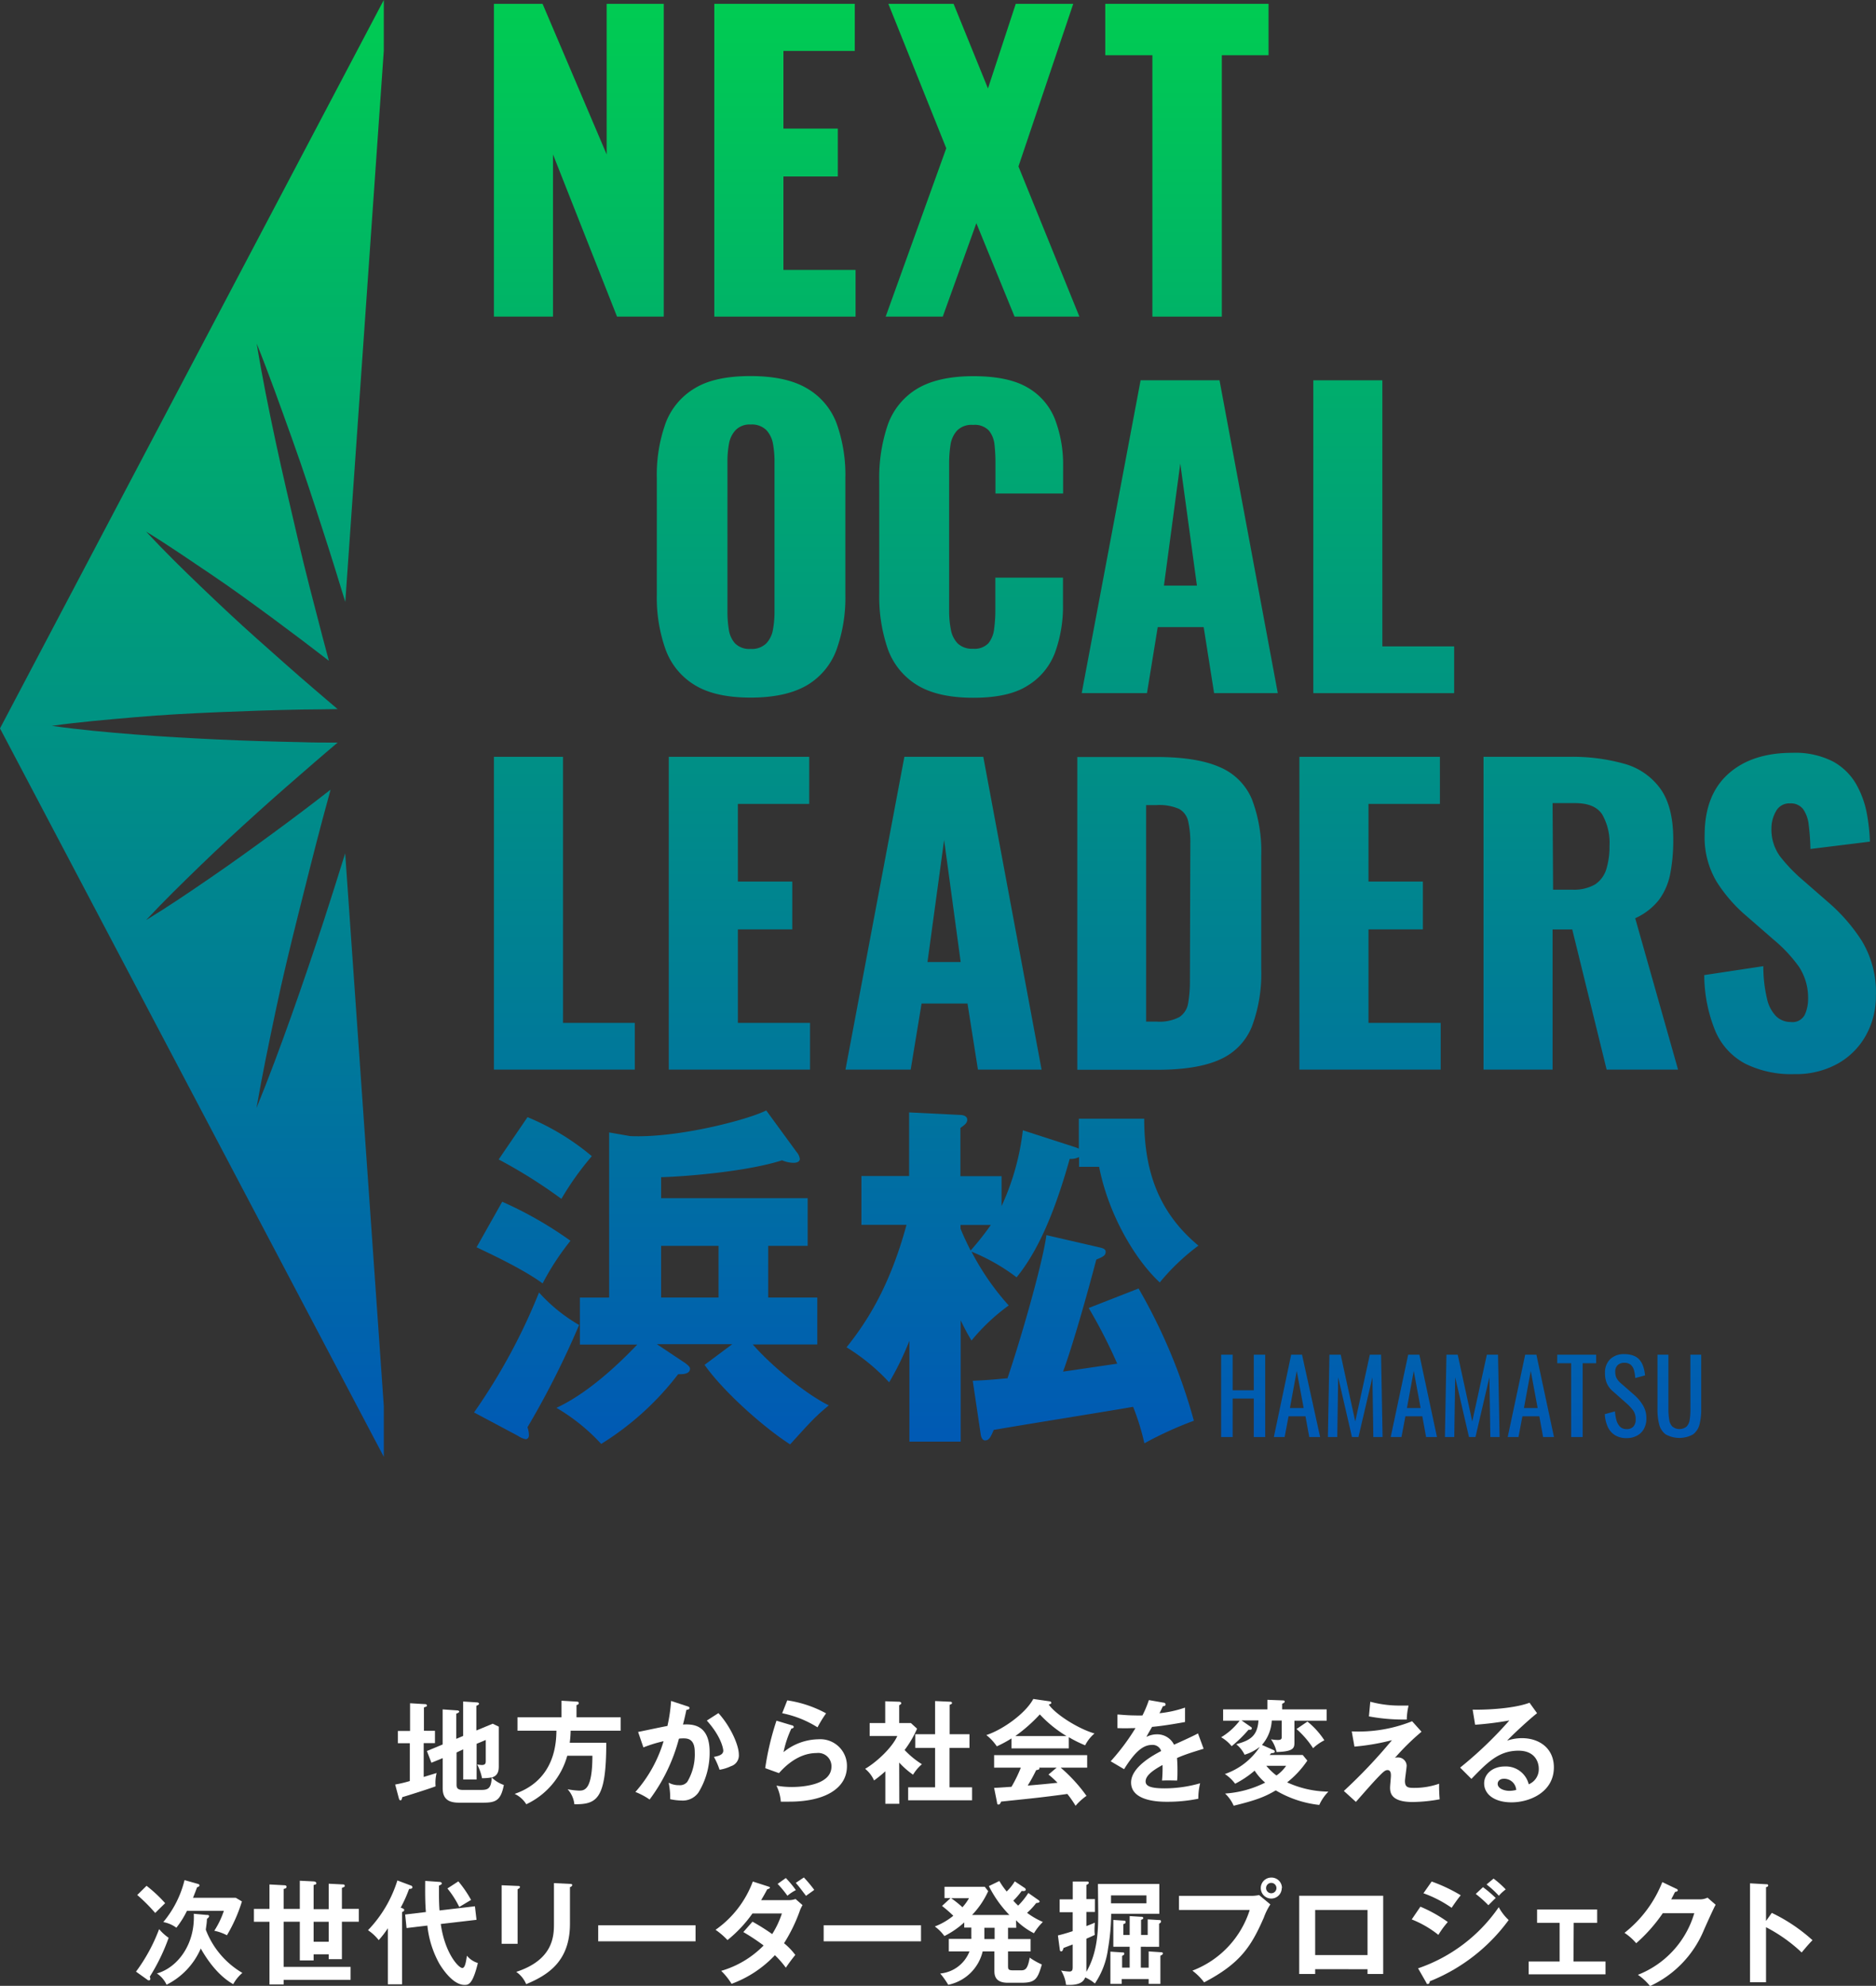 <svg xmlns="http://www.w3.org/2000/svg" xmlns:xlink="http://www.w3.org/1999/xlink" viewBox="0 0 332.83 352.11"><rect x="0" y="0" width="332.83" height="352.11" fill="#333333" stroke="none"/><defs><style>.cls-1{fill:#fff;}.cls-2{fill:url(#名称未設定グラデーション_4);}.cls-3{fill:url(#名称未設定グラデーション_4-2);}.cls-4{fill:url(#名称未設定グラデーション_4-3);}.cls-5{fill:url(#名称未設定グラデーション_4-4);}.cls-6{fill:url(#名称未設定グラデーション_4-5);}.cls-7{fill:url(#名称未設定グラデーション_4-6);}.cls-8{fill:url(#名称未設定グラデーション_4-7);}.cls-9{fill:url(#名称未設定グラデーション_4-8);}.cls-10{fill:url(#名称未設定グラデーション_4-9);}.cls-11{fill:url(#名称未設定グラデーション_4-10);}.cls-12{fill:url(#名称未設定グラデーション_4-11);}.cls-13{fill:url(#名称未設定グラデーション_4-12);}.cls-14{fill:url(#名称未設定グラデーション_4-14);}.cls-15{fill:url(#名称未設定グラデーション_4-15);}.cls-16{fill:url(#名称未設定グラデーション_4-16);}.cls-17{fill:url(#名称未設定グラデーション_4-17);}.cls-18{fill:url(#名称未設定グラデーション_4-18);}.cls-19{fill:url(#名称未設定グラデーション_4-19);}.cls-20{fill:url(#名称未設定グラデーション_4-20);}.cls-21{fill:url(#名称未設定グラデーション_4-21);}.cls-22{fill:url(#名称未設定グラデーション_4-22);}.cls-23{fill:url(#名称未設定グラデーション_4-23);}.cls-24{fill:url(#名称未設定グラデーション_4-24);}.cls-25{fill:url(#名称未設定グラデーション_4-25);}.cls-26{fill:url(#名称未設定グラデーション_4-26);}.cls-27{fill:url(#名称未設定グラデーション_4-27);}.cls-28{fill:url(#名称未設定グラデーション_4-28);}.cls-29{fill:url(#名称未設定グラデーション_4-29);}.cls-30{fill:url(#名称未設定グラデーション_4-30);}.cls-31{fill:url(#名称未設定グラデーション_4-31);}.cls-32{fill:url(#名称未設定グラデーション_4-32);}</style><linearGradient id="名称未設定グラデーション_4" x1="92.88" y1="-4.67" x2="92.88" y2="254.33" gradientUnits="userSpaceOnUse"><stop offset="0" stop-color="#00ce50"/><stop offset="1" stop-color="#005ab4"/></linearGradient><linearGradient id="名称未設定グラデーション_4-2" x1="245.5" y1="-4.67" x2="245.5" y2="254.33" xlink:href="#名称未設定グラデーション_4"/><linearGradient id="名称未設定グラデーション_4-3" x1="96.72" y1="-4.67" x2="96.72" y2="254.33" xlink:href="#名称未設定グラデーション_4"/><linearGradient id="名称未設定グラデーション_4-4" x1="174.32" y1="-4.67" x2="174.32" y2="254.33" xlink:href="#名称未設定グラデーション_4"/><linearGradient id="名称未設定グラデーション_4-5" x1="280.45" y1="-4.67" x2="280.45" y2="254.33" xlink:href="#名称未設定グラデーション_4"/><linearGradient id="名称未設定グラデーション_4-6" x1="93.42" y1="-4.67" x2="93.42" y2="254.33" xlink:href="#名称未設定グラデーション_4"/><linearGradient id="名称未設定グラデーション_4-7" x1="122.86" y1="-4.67" x2="122.86" y2="254.33" xlink:href="#名称未設定グラデーション_4"/><linearGradient id="名称未設定グラデーション_4-8" x1="209.31" y1="-4.67" x2="209.31" y2="254.33" xlink:href="#名称未設定グラデーション_4"/><linearGradient id="名称未設定グラデーション_4-9" x1="139.26" y1="-4.67" x2="139.26" y2="254.33" xlink:href="#名称未設定グラデーション_4"/><linearGradient id="名称未設定グラデーション_4-10" x1="172.26" y1="-4.67" x2="172.26" y2="254.33" xlink:href="#名称未設定グラデーション_4"/><linearGradient id="名称未設定グラデーション_4-11" x1="102.7" y1="-4.67" x2="102.7" y2="254.33" xlink:href="#名称未設定グラデーション_4"/><linearGradient id="名称未設定グラデーション_4-12" x1="100.13" y1="-4.67" x2="100.13" y2="254.33" xlink:href="#名称未設定グラデーション_4"/><linearGradient id="名称未設定グラデーション_4-14" x1="210.57" y1="-4.67" x2="210.57" y2="254.33" xlink:href="#名称未設定グラデーション_4"/><linearGradient id="名称未設定グラデーション_4-15" x1="131.18" y1="-4.67" x2="131.18" y2="254.33" xlink:href="#名称未設定グラデーション_4"/><linearGradient id="名称未設定グラデーション_4-16" x1="243.06" y1="-4.67" x2="243.06" y2="254.33" xlink:href="#名称未設定グラデーション_4"/><linearGradient id="名称未設定グラデーション_4-17" x1="261.2" y1="-4.67" x2="261.2" y2="254.33" xlink:href="#名称未設定グラデーション_4"/><linearGradient id="名称未設定グラデーション_4-18" x1="250.82" y1="-4.67" x2="250.82" y2="254.33" xlink:href="#名称未設定グラデーション_4"/><linearGradient id="名称未設定グラデーション_4-19" x1="271.58" y1="-4.67" x2="271.58" y2="254.33" xlink:href="#名称未設定グラデーション_4"/><linearGradient id="名称未設定グラデーション_4-20" x1="297.95" y1="-4.67" x2="297.95" y2="254.33" xlink:href="#名称未設定グラデーション_4"/><linearGradient id="名称未設定グラデーション_4-21" x1="279.73" y1="-4.67" x2="279.73" y2="254.33" xlink:href="#名称未設定グラデーション_4"/><linearGradient id="名称未設定グラデーション_4-22" x1="317.6" y1="-4.67" x2="317.6" y2="254.33" xlink:href="#名称未設定グラデーション_4"/><linearGradient id="名称未設定グラデーション_4-23" x1="288.38" y1="-4.67" x2="288.38" y2="254.33" xlink:href="#名称未設定グラデーション_4"/><linearGradient id="名称未設定グラデーション_4-24" x1="240.44" y1="-4.67" x2="240.44" y2="254.33" xlink:href="#名称未設定グラデーション_4"/><linearGradient id="名称未設定グラデーション_4-25" x1="192.19" y1="-4.67" x2="192.19" y2="254.33" xlink:href="#名称未設定グラデーション_4"/><linearGradient id="名称未設定グラデーション_4-26" x1="167.4" y1="-4.67" x2="167.4" y2="254.33" xlink:href="#名称未設定グラデーション_4"/><linearGradient id="名称未設定グラデーション_4-27" x1="230.06" y1="-4.67" x2="230.06" y2="254.33" xlink:href="#名称未設定グラデーション_4"/><linearGradient id="名称未設定グラデーション_4-28" x1="133.23" y1="-4.67" x2="133.23" y2="254.33" xlink:href="#名称未設定グラデーション_4"/><linearGradient id="名称未設定グラデーション_4-29" x1="181.39" y1="-4.67" x2="181.39" y2="254.33" xlink:href="#名称未設定グラデーション_4"/><linearGradient id="名称未設定グラデーション_4-30" x1="207.42" y1="-4.67" x2="207.42" y2="254.33" xlink:href="#名称未設定グラデーション_4"/><linearGradient id="名称未設定グラデーション_4-31" x1="220.56" y1="-4.67" x2="220.56" y2="254.33" xlink:href="#名称未設定グラデーション_4"/><linearGradient id="名称未設定グラデーション_4-32" x1="34.05" y1="-4.67" x2="34.05" y2="254.33" xlink:href="#名称未設定グラデーション_4"/></defs><g id="レイヤー_2" data-name="レイヤー 2"><g id="メイン"><path class="cls-1" d="M77.17,306.89v2.18h-2v6l2.29-.7a7.32,7.32,0,0,0-.18,2.36c-1.23.48-5.67,1.86-5.91,1.92-.1.42-.14.56-.32.56s-.24-.18-.3-.4l-.64-2.4a21.58,21.58,0,0,0,2.6-.62v-6.7H70.59v-2.18h2.16V302l2.68.16a.29.29,0,0,1,.32.26c0,.14-.16.2-.54.32v4.14Zm5,.9v-6.1l2.46.16c.16,0,.36.1.36.24s-.22.26-.48.36v4.38l2.9-1.2,1.08.52v6.92c0,.7,0,1.72-1.24,2.1a5.63,5.63,0,0,0,2.14,1.32c-.54,2.8-1.48,3.14-3.7,3.14H81.48c-1.52,0-2.94-.36-2.94-2.56v-5.34l-2,.82-.8-2.08,2.79-1.16v-6.22l2.58.18c.16,0,.36.08.36.22s-.26.26-.52.36v4.46ZM81,310.73v5.64c0,.46,0,1,1.12,1h3.2c1.28,0,1.82-.24,1.92-2.22a9.41,9.41,0,0,1-1.72.14,9.12,9.12,0,0,0-.86-2.44,5.11,5.11,0,0,0,.82.1c.7,0,.7-.38.7-.8v-3.64l-1.62.68v6.32H82.18v-5.34Z"/><path class="cls-1" d="M110.12,304.49v2.38h-8.88a18.48,18.48,0,0,1-.16,2.14h6.48c0,10.06-1.68,10.92-5.66,10.9a4.62,4.62,0,0,0-1.2-2.66,13.36,13.36,0,0,0,2,.24c.94,0,2.4,0,2.4-6.18h-4.46a13.47,13.47,0,0,1-7.27,8.6,4.84,4.84,0,0,0-2.06-1.84c7.25-2.5,7.37-9.22,7.41-11.2H91.81v-2.38h7.81v-2.94l2.66.16c.12,0,.4,0,.4.26s-.22.28-.4.36v2.16Z"/><path class="cls-1" d="M121.92,302.53c.2.06.4.12.4.3s-.12.3-.54.34c-.34,1.58-.5,2.2-.61,2.6,1.45-.06,4.73-.2,4.73,4.88a13.47,13.47,0,0,1-2,7.2,3.42,3.42,0,0,1-3,1.4,10.49,10.49,0,0,1-2-.24c0-.18,0-.36,0-.62a13.79,13.79,0,0,0-.27-2.3,3.82,3.82,0,0,0,1.87.44,1.67,1.67,0,0,0,1.44-.6,9.54,9.54,0,0,0,1.32-5.28c0-2.22-1.14-2.42-1.94-2.42-.24,0-.63,0-.87.06a31.14,31.14,0,0,1-5.2,10.78,12.36,12.36,0,0,0-2.52-1.34,23.81,23.81,0,0,0,5-9,23.87,23.87,0,0,0-3.58,1.1l-.94-2.74c.82-.16,4.46-.94,5.2-1.06a28.45,28.45,0,0,0,.65-4.44Zm5.54,1.22c2.22,2.44,3.62,5.74,3.62,7.32a2,2,0,0,1-1.42,2.1,7.22,7.22,0,0,1-2,.62,13,13,0,0,0-1-2.28c.74-.14,1.66-.34,1.66-1.1,0-.22-.26-2.38-2.92-5.34Z"/><path class="cls-1" d="M140.48,305.91c.13,0,.34.12.34.3s-.28.28-.42.28a18.64,18.64,0,0,0-1.39,4.18,10,10,0,0,1,6.19-2.28,4.72,4.72,0,0,1,5.06,4.78c0,3.9-3.86,6.28-10.23,6.28-.61,0-1.11,0-1.5,0a7.74,7.74,0,0,0-.78-2.84,15.24,15.24,0,0,0,2.76.24c1.27,0,7-.18,7-3.62a2.34,2.34,0,0,0-2.64-2.4c-3.47,0-5.93,2.74-6.67,3.56l-2.44-.88a48.56,48.56,0,0,1,2-8.42Zm-.81-4.42a20.61,20.61,0,0,1,6.89,2.3,21.56,21.56,0,0,0-1.52,2.48,18.59,18.59,0,0,0-6.27-2.5Z"/><path class="cls-1" d="M159.55,319.83h-2.48v-5.76c-.82.74-1.48,1.24-2,1.62a5.46,5.46,0,0,0-1.58-2.06c2.14-1.26,4.84-3.84,5.7-5.82h-4.9v-2.3h2.76v-3.86l2.46.08c.29,0,.39.18.39.28s-.1.2-.37.34v3.16h2.07l1.1,1a18.4,18.4,0,0,1-2.21,3.78,15.58,15.58,0,0,0,3.07,2.52,7.46,7.46,0,0,0-1.57,1.86,14.6,14.6,0,0,1-2.46-2.16Zm2.83-9.92v-2.42h3.52v-5.88l2.7.12c.16,0,.3.08.3.22s-.14.24-.42.32v5.22H172v2.42h-3.54v7h4v2.3H161.12v-2.3h4.78v-7Z"/><path class="cls-1" d="M189.62,310H179.45v-1.76a21.74,21.74,0,0,1-2.6,1.4,8.78,8.78,0,0,0-1.86-2c2.82-.9,6.94-3.8,8.33-6.4l2.9.42a.3.3,0,0,1,.3.26c0,.18-.22.24-.46.3,1.16,1.7,5.12,4.26,8.12,5.14a6.74,6.74,0,0,0-1.66,2.1,22.69,22.69,0,0,1-2.9-1.44Zm-13.25,7c.64,0,2.82-.18,3.08-.18a24.41,24.41,0,0,0,1.66-3.4h-4.74v-2.22h16.51v2.22h-4.7a27.9,27.9,0,0,1,4.58,5,10.52,10.52,0,0,0-1.94,1.76,18.45,18.45,0,0,0-1.46-2.1c-1.22.18-4.08.54-5.36.68-1,.12-5.49.58-6.39.68-.12.3-.22.52-.46.52s-.22-.12-.28-.46Zm12.85-9.18a21.89,21.89,0,0,1-4.74-3.84,28.12,28.12,0,0,1-4.35,3.84Zm-1.76,5.6h-3.1a.27.27,0,0,1,.06.14c0,.22-.42.28-.59.3a30.2,30.2,0,0,1-1.5,2.74c2.53-.22,2.81-.24,5.29-.5a17.07,17.07,0,0,0-1.6-1.46Z"/><path class="cls-1" d="M206.39,301.89c.15,0,.4.08.4.32s-.21.3-.48.32c-.22.48-.35.76-.6,1.24a20,20,0,0,0,4.53-1l0,2.56c-1.9.34-3.91.68-5.85.86-.24.44-.7,1.18-1,1.78a4.07,4.07,0,0,1,1.9-.46,3.31,3.31,0,0,1,3,1.84c1.43-.64,3.41-1.54,4.25-2l1,2.72c-1.76.54-3.28,1-4.72,1.64.06.78.08,1.48.08,2,0,.88,0,1.48-.07,2-.13,0-1.75-.06-2.67,0a23.15,23.15,0,0,0,.09-2.76c-2.18,1.18-3,2.06-3,2.92s1,1.22,3.38,1.22a22.78,22.78,0,0,0,6.29-.9,11.2,11.2,0,0,0-.32,2.74,27.42,27.42,0,0,1-5.56.54c-1.12,0-6.37,0-6.37-3.42,0-2.78,4.12-4.94,5.34-5.58a1.58,1.58,0,0,0-1.64-1.08c-1.56,0-3,1.18-4.94,4.3l-2.38-1.4a39.22,39.22,0,0,0,4.4-5.88c-1,0-1.58.06-3.2,0V304c.46,0,1.66.16,3.22.16a12.06,12.06,0,0,0,1.22,0,20.38,20.38,0,0,0,1.14-2.72Z"/><path class="cls-1" d="M225.92,310.29a.32.32,0,0,1,.24.28c0,.28-.41.28-.64.28a2.08,2.08,0,0,1-.27.32h5.87l.82,1a17,17,0,0,1-3.58,3.86,18,18,0,0,0,7.32,1.64,8,8,0,0,0-1.62,2.36,19.18,19.18,0,0,1-7.72-2.58c-1.94,1.14-3.45,1.74-7.47,2.72a6.51,6.51,0,0,0-1.52-2.16,18.54,18.54,0,0,0,7.11-1.94,9.48,9.48,0,0,1-1.87-2.12,17.41,17.41,0,0,1-3.46,2.32,7.11,7.11,0,0,0-1.82-1.72,12.15,12.15,0,0,0,6.2-4.82,8.39,8.39,0,0,1-2.7,1.4,5.46,5.46,0,0,0-1.48-1.86c2.2-.64,3.76-1.26,3.94-4.22h-3l1.64,1.14a.31.31,0,0,1,.18.3.24.24,0,0,1-.23.2,1.2,1.2,0,0,1-.35,0,22.27,22.27,0,0,1-3,2.92,6.61,6.61,0,0,0-1.86-1.58,11.56,11.56,0,0,0,3.28-2.94H217v-2h7.85v-1.7l2.62.1c.16,0,.46,0,.46.2s-.2.28-.46.4v1h7.9v2h-5.72v3.88c0,1-.18,1.58-3.16,1.68a6.16,6.16,0,0,0-1-2.26,6.46,6.46,0,0,0,1.22.12c.24,0,.68,0,.68-.44v-3h-1.76a7.12,7.12,0,0,1-1.74,4.32Zm-1.26,2.8a10.85,10.85,0,0,0,1.8,1.72,6.58,6.58,0,0,0,1.72-1.72Zm7.3-7.84a14.08,14.08,0,0,1,3,3.32,8.4,8.4,0,0,0-2,1.4,16.3,16.3,0,0,0-2.94-3.4Z"/><path class="cls-1" d="M252.2,307.05a42.25,42.25,0,0,0-4.72,4.64,1.15,1.15,0,0,1,.48-.08,1.52,1.52,0,0,1,1.6,1.42c0,.44-.3,2.34-.3,2.74,0,1.1.48,1.24,1.6,1.24a13.43,13.43,0,0,0,4.46-.74,26.4,26.4,0,0,0,.1,2.76,27.68,27.68,0,0,1-4.8.48c-3.87,0-4-1.68-4-2.58,0-.34.15-1.78.15-2.08s0-1-.61-1c-.43,0-.82.38-1.67,1.26s-2,2.18-3.93,4.38l-2.14-1.94a93,93,0,0,0,8.53-9,40.48,40.48,0,0,1-6.65,1.14l-.48-2.7a25.61,25.61,0,0,0,10.71-1.8Zm-9.09-5.32a19.78,19.78,0,0,0,5.53.68c.58,0,.86,0,1.26,0a11.88,11.88,0,0,0-.32,2.48c-.22,0-.46,0-.82,0a33.34,33.34,0,0,1-5.89-.56Z"/><path class="cls-1" d="M272.7,303.77c-1.22.92-4.54,4-5.31,4.86a8.19,8.19,0,0,1,2.63-.44c3,0,5.66,1.74,5.66,5.18,0,4.36-4.24,6.2-7.51,6.2-3.08,0-4.86-1.46-4.86-3.36,0-1.72,1.56-3,3.65-3a4.17,4.17,0,0,1,4.26,3.16,2.88,2.88,0,0,0,1.78-2.78c0-1.16-.68-3.18-3.6-3.18-3.51,0-5.53,2.1-8.35,5l-2-2a69.66,69.66,0,0,0,8.73-8.36,56.36,56.36,0,0,1-6.07.76l-.44-2.68c1.5.06,7-.06,10.09-1.22Zm-5.89,11.62c-.73,0-1.1.44-1.1.9,0,.8,1.1,1.24,2.08,1.24a5,5,0,0,0,1.21-.16A2.13,2.13,0,0,0,266.81,315.39Z"/><path class="cls-1" d="M24.13,349.59a30.69,30.69,0,0,0,4.1-7.54,8.44,8.44,0,0,0,1.69,1.54,34.83,34.83,0,0,1-3.35,6.9.89.89,0,0,1,.1.4.23.23,0,0,1-.26.24c-.1,0-.16,0-.34-.16ZM26,334.37a24.35,24.35,0,0,1,3.3,3.08c-.86.84-1.36,1.32-1.76,1.74A30,30,0,0,0,24.35,336Zm10.59,5.16c.26,0,.5,0,.5.22s-.22.34-.38.5c0,.52-.06.84-.2,1.9A15.1,15.1,0,0,0,43,349.81a7,7,0,0,0-1.62,2c-1.3-.72-3.52-2.38-5.76-6.32a12.93,12.93,0,0,1-6.07,6.42,4.74,4.74,0,0,0-1.72-2c3.61-1,6.81-5.1,6.55-10.58ZM35,334c.2.06.38.1.38.28a.23.23,0,0,1-.16.24,1.62,1.62,0,0,1-.26.12c-.22.6-.42,1.12-.72,1.86h7.6l1.08.64a27.38,27.38,0,0,1-2.66,6,8.4,8.4,0,0,0-2.24-.8,15.59,15.59,0,0,0,1.7-3.54H33.17a15.89,15.89,0,0,1-1.88,3,5.61,5.61,0,0,0-2.32-1,18.45,18.45,0,0,0,3.77-7.44Z"/><path class="cls-1" d="M47.81,334.13l2.58.14c.18,0,.44,0,.44.28s-.24.3-.5.38v3.54h2.86v-5l2.45.12c.19,0,.48.08.48.32s-.1.2-.48.32v4.28h2.68V334l2.42.12c.2,0,.42,0,.42.24s-.06.18-.5.38v3.72h3v2.28h-3v6.64H58.32v-.86H55.64v1.08H53.19v-6.86H50.33v8H62.2v2.3H50.33v.82H47.81V340.75H45.05v-2.28h2.76Zm10.51,6.62H55.64v3.54h2.68Z"/><path class="cls-1" d="M71.33,351.83H68.81v-9.94A16.58,16.58,0,0,1,67.19,344a8.46,8.46,0,0,0-1.9-1.76,22.23,22.23,0,0,0,5.21-8.82l2.4.9c.11,0,.27.16.27.3,0,.3-.42.3-.59.3a23.89,23.89,0,0,1-1.49,3.32c.38.14.62.22.62.42s-.2.3-.38.36ZM84.26,338l.28,2.4-6.34.74c.72,5.18,3.16,7.8,3.82,7.8.48,0,.64-1,.82-2.18a4,4,0,0,0,1.94,1.3c-.94,3.88-1.7,3.88-2.38,3.88-2.28,0-4.36-3.6-4.52-3.88a17.7,17.7,0,0,1-2.06-6.64l-3.69.44-.25-2.4,3.68-.44c-.14-1.68-.14-3.36-.12-5.52l2.56.18c.18,0,.38.12.38.26s-.06.2-.5.4c0,.4,0,.86,0,1.54,0,.28,0,1.72.1,2.86Zm-2.94-4.42a20.86,20.86,0,0,1,2.26,3.3c-.32.16-2,1.2-2.1,1.24a17,17,0,0,0-2.1-3.28Z"/><path class="cls-1" d="M91.83,334.39c.25,0,.41,0,.41.2s-.24.3-.41.38v9.68H89V334.27Zm9.29-.36c.3,0,.4.08.4.18,0,.26-.26.34-.4.4v6.48c0,6.68-3.9,9.1-7.77,10.72a4.94,4.94,0,0,0-1.76-2.18c6.55-2.14,6.69-6.32,6.69-8.52v-7.22Z"/><path class="cls-1" d="M123.4,341.37v2.84H106.13v-2.84Z"/><path class="cls-1" d="M133.5,340.73a38.42,38.42,0,0,1,3.5,2.2,16.22,16.22,0,0,0,1.72-3.66H133.5a23.15,23.15,0,0,1-4.43,4.72,13.36,13.36,0,0,0-2.12-1.82,18.18,18.18,0,0,0,6.61-8.56l2.68.86c.24.08.36.12.36.24s-.36.26-.48.28c-.32.6-.62,1.14-1.08,1.92h4.76a3.57,3.57,0,0,0,1.34-.2l1.24,1.08a8.15,8.15,0,0,0-.42.84,28.54,28.54,0,0,1-2.86,5.92,11.57,11.57,0,0,1,2,2.08c-.58.68-1.42,1.86-1.68,2.26a16.93,16.93,0,0,0-1.94-2.22,20,20,0,0,1-7.69,5.08,11.65,11.65,0,0,0-1.84-2.3,17.29,17.29,0,0,0,7.53-4.5,38.63,38.63,0,0,0-3.6-2.38Zm5.92-7.74a19.8,19.8,0,0,1,1.78,2.14,8,8,0,0,0-1.5,1,19,19,0,0,0-1.74-2.1Zm3.2-.1a23.73,23.73,0,0,1,1.84,2.2c-.22.18-1.26.9-1.46,1.06-1.2-1.58-1.34-1.76-1.82-2.3Z"/><path class="cls-1" d="M163.4,341.37v2.84H146.13v-2.84Z"/><path class="cls-1" d="M180.3,341.81h-1.46v2h4V346h-4v2.46c0,.72,0,.9,1,.9h1.22c.78,0,1.26-.12,1.62-2.26a12.5,12.5,0,0,0,2.16,1.22c-.76,2.6-1.16,3.24-3.64,3.24h-2.4c-2.38,0-2.38-1.48-2.38-2.22V346h-2.08a7.9,7.9,0,0,1-6.11,5.92,14.41,14.41,0,0,0-1.42-2A6.17,6.17,0,0,0,172,346h-3.67v-2.22h4a2.3,2.3,0,0,0,0-.38v-1.62h-1.26v-.92a15.6,15.6,0,0,1-3.52,2.42,7.62,7.62,0,0,0-1.7-1.7,11.85,11.85,0,0,0,3.28-1.9,22.52,22.52,0,0,0-2-1.74l1.52-1.4h-1.08v-2h7.14l.61.78a15.17,15.17,0,0,1-2.86,4.22h6.62a20.46,20.46,0,0,1-3.64-5.12l1.86-.9a14.36,14.36,0,0,0,1.3,1.86,9.18,9.18,0,0,0,1.44-1.8l1.74,1.16a.38.38,0,0,1,.2.3c0,.32-.48.26-.72.24a13.3,13.3,0,0,1-1.48,1.72,9.19,9.19,0,0,0,.86.88,13.17,13.17,0,0,0,1.8-2.24l1.8,1.26c.08.06.2.16.2.28s-.28.24-.6.24a12.19,12.19,0,0,1-1.62,1.74,13.54,13.54,0,0,0,2.8,1.62,9.7,9.7,0,0,0-1.58,2,12.4,12.4,0,0,1-3.18-2.3Zm-11.55-5.24a17.84,17.84,0,0,1,2,1.6,8.62,8.62,0,0,0,1.16-1.6Zm5.89,5.24v2h1.82v-2Z"/><path class="cls-1" d="M194.79,334.05h10.89v5.28h-8.54a37.87,37.87,0,0,1-.56,6.2,14.25,14.25,0,0,1-2.33,6.16,7.18,7.18,0,0,0-1.72-1.08c-.3.84-1.12,1.44-3.4,1.32a6.14,6.14,0,0,0-.88-2.54,9.54,9.54,0,0,0,1.48.18c.58,0,.58-.4.58-.9v-3.9l-1.62.62c-.16.52-.24.6-.42.6s-.22-.14-.24-.28l-.34-2.54c.58-.14,1.36-.34,2.62-.76v-3.36H188v-2.28h2.32v-3.16l2.52,0c.12,0,.32,0,.32.22s-.18.24-.42.4v2.5h1.52v2.28h-1.52v2.5c.48-.18.88-.34,1.5-.6-.06.9-.06,1-.06,1.28a5.35,5.35,0,0,0,.06.88c-.34.16-.54.26-1.5.68V349c0,.12,0,.4,0,.62,2.09-3.58,2.1-7.76,2.1-10.56Zm9,14.84V346l2.08.14c.16,0,.44,0,.44.22s-.3.34-.44.4v5h-2.08v-.86H199v.86H197v-5.72l2.12.14c.2,0,.34,0,.34.22s-.12.24-.38.4v2.08h1.34v-3.7h-2.9v-4.76l1.8.12c.2,0,.38,0,.38.26s-.2.3-.4.36v1.92h1.12v-3.34l2,.12c.2,0,.4,0,.4.22s-.06.16-.38.34v2.66h1.18v-2.76l2,.12c.18,0,.36,0,.36.24s-.2.32-.34.4v4.1H202.4v3.7Zm-6.68-12.82v1.4h6.28v-1.4Z"/><path class="cls-1" d="M222,336.15a6.34,6.34,0,0,0,1.38-.14l2,1.66a11.15,11.15,0,0,0-1.16,2.34c-2.24,5.12-4.16,8.12-10.59,11.48a10.45,10.45,0,0,0-2.08-2.08,17,17,0,0,0,10.17-10.76H209.17v-2.5Zm5.4-1.38a1.86,1.86,0,1,1-1.86-1.86A1.85,1.85,0,0,1,227.44,334.77Zm-2.78,0a.92.92,0,1,0,1.84,0,.92.92,0,1,0-1.84,0Z"/><path class="cls-1" d="M233.33,349.15V350H230.5V336.13h14.9V350h-2.78v-.84Zm9.29-2.5v-8h-9.29v8Z"/><path class="cls-1" d="M252,338.07a24.75,24.75,0,0,1,4.86,2.72,15.67,15.67,0,0,0-1.67,2.28,18.32,18.32,0,0,0-4.73-2.74ZM251.59,349a28.57,28.57,0,0,0,14.31-10.84,9,9,0,0,0,1.76,2.28,32.07,32.07,0,0,1-14,10.86c0,.2-.1.48-.34.48s-.2-.1-.3-.28ZM254,333.61a28.52,28.52,0,0,1,5.16,2.44c-.4.44-1.3,1.74-1.62,2.22a21.37,21.37,0,0,0-5-2.58Zm9.1,1a20.49,20.49,0,0,1,2.26,1.92c-.36.34-.94.92-1.3,1.28a21.42,21.42,0,0,0-2.24-2Zm1.88-1.52a17,17,0,0,1,2.16,1.92,7.25,7.25,0,0,0-1.22,1.12,18,18,0,0,0-2.18-2Z"/><path class="cls-1" d="M279.16,347.79h5.68v2.28H271.21v-2.28h5.49v-6.86h-4v-2.36h10.66v2.36h-4.16Z"/><path class="cls-1" d="M301.56,336.77a3,3,0,0,0,1.38-.3l1.44,1.26c-.34.58-1.4,2.94-2.06,4.42a18.93,18.93,0,0,1-9.58,10,9.76,9.76,0,0,0-2.15-2,16.82,16.82,0,0,0,10-10.92H295a28.47,28.47,0,0,1-4.71,5.32,10.11,10.11,0,0,0-2.08-1.84,21.52,21.52,0,0,0,6.71-9l2.46,1.18c.1,0,.28.12.28.3s-.36.26-.48.26c-.24.48-.4.78-.68,1.32Z"/><path class="cls-1" d="M314.34,339.17a30,30,0,0,1,7.22,4.84c-.78.82-1.06,1.16-1.92,2.18a27.72,27.72,0,0,0-6.32-4.48v9.76h-2.84V333.93l2.84.16c.2,0,.38,0,.38.22s-.26.28-.38.3v6Z"/><path class="cls-2" d="M101.21,220a68.07,68.07,0,0,0-12.11-6.92l-4.55,8.07c1,.51,7.88,3.59,11.72,6.41A45.8,45.8,0,0,1,101.21,220Z"/><polygon class="cls-3" points="257.99 114.61 245.25 114.61 245.25 67.43 233 67.43 233 122.9 257.99 122.9 257.99 114.61"/><path class="cls-4" d="M99.6,212.57A51.23,51.23,0,0,1,105,205a43.56,43.56,0,0,0-11.41-6.92l-5.12,7.5A89.45,89.45,0,0,1,99.6,212.57Z"/><polygon class="cls-5" points="167.26 56.14 173.22 39.57 180 56.14 191.5 56.14 180.69 29.51 190.41 0.68 180.21 0.68 175.28 15.68 169.18 0.68 157.61 0.68 167.88 26.29 157.13 56.14 167.26 56.14"/><path class="cls-6" d="M275.45,164.8h3.49l6.1,24.85h12.67l-7.6-26.84a11.25,11.25,0,0,0,4.21-3.25,11.41,11.41,0,0,0,2-4.62,31.09,31.09,0,0,0,.54-6.1q0-5.82-2.29-9a11.75,11.75,0,0,0-6.4-4.42,34.12,34.12,0,0,0-9.73-1.23H263.2v55.46h12.25Zm0-22.4h4c2.33,0,3.93.67,4.8,2a10.12,10.12,0,0,1,1.3,5.55,13.67,13.67,0,0,1-.58,4.21,5,5,0,0,1-2,2.67,7.53,7.53,0,0,1-4,.92h-3.43Z"/><path class="cls-7" d="M102.74,234.93a29.2,29.2,0,0,1-7.11-5.76A105.24,105.24,0,0,1,84.1,250.44l7.82,4.16a3.67,3.67,0,0,0,1.34.58c.32,0,.58-.26.58-.71a4.41,4.41,0,0,0-.26-1.4A153.69,153.69,0,0,0,102.74,234.93Z"/><path class="cls-8" d="M133.56,238.39H145v-8.33h-8.71V220.9h7v-8.46h-26v-3.71c4.42-.13,15.25-1,21.46-3a5.4,5.4,0,0,0,2,.45c.64,0,1.15-.2,1.15-.71a2.37,2.37,0,0,0-.58-1.22l-5.38-7.36c-3.27,1.66-15.76,4.93-24.15,4.55l-3.72-.65v29.28h-5.19v8.33h10.19c-1.22,1.22-7.56,8.08-14.35,11.22a34.3,34.3,0,0,1,7.94,6.4,51,51,0,0,0,13.65-12.36c.64,0,2.11.06,2.11-1,0-.32-.51-.71-.89-1l-5-3.33h13.39L125,242c3.39,4.81,10.57,11.15,15.18,14.1,3.91-4.3,4.36-4.81,6.86-6.92C143.43,247.43,137.34,242.69,133.56,238.39Zm-6.08-8.33H117.29V220.9h10.19Z"/><path class="cls-9" d="M205.4,111.19h8.15l1.85,11.71h11.3L216.36,67.43h-14L191.91,122.9h11.58Zm4-29,2.95,21.64H206.5Z"/><polygon class="cls-10" points="151.79 47.86 138.99 47.86 138.99 31.29 148.64 31.29 148.64 22.8 138.99 22.8 138.99 9.03 151.65 9.03 151.65 0.68 126.73 0.68 126.73 56.14 151.79 56.14 151.79 47.86"/><path class="cls-11" d="M162.64,121.43q3.68,2.28,10,2.29t9.69-2.16a11.64,11.64,0,0,0,4.86-5.89,24,24,0,0,0,1.4-8.45v-4.8h-12v5.82a24.3,24.3,0,0,1-.21,3.22,4.94,4.94,0,0,1-1,2.57,3.39,3.39,0,0,1-2.74,1,3.7,3.7,0,0,1-2.71-.92,4.71,4.71,0,0,1-1.23-2.47,16.87,16.87,0,0,1-.31-3.39V82.16a21.27,21.27,0,0,1,.24-3.26,4.82,4.82,0,0,1,1.17-2.56,3.6,3.6,0,0,1,2.84-1,3.45,3.45,0,0,1,2.8,1,4.69,4.69,0,0,1,1,2.5,28.79,28.79,0,0,1,.17,3.15V87.5h12V82.7a22.51,22.51,0,0,0-1.44-8.35,11.18,11.18,0,0,0-4.89-5.65c-2.31-1.35-5.51-2-9.62-2s-7.52.75-10,2.26a12.24,12.24,0,0,0-5.17,6.4,29.17,29.17,0,0,0-1.5,9.9v20a28.68,28.68,0,0,0,1.5,9.76A12.41,12.41,0,0,0,162.64,121.43Z"/><polygon class="cls-12" points="98.11 27.38 109.47 56.14 117.76 56.14 117.76 0.68 107.63 0.68 107.63 27.38 96.26 0.68 87.63 0.68 87.63 56.14 98.11 56.14 98.11 27.38"/><polygon class="cls-13" points="112.62 181.37 99.89 181.37 99.89 134.19 87.63 134.19 87.63 189.65 112.62 189.65 112.62 181.37"/><polygon class="cls-13" points="112.62 114.61 99.89 114.61 99.89 67.43 87.63 67.43 87.63 122.9 112.62 122.9 112.62 114.61"/><polygon class="cls-14" points="204.45 56.14 216.77 56.14 216.77 9.79 225.06 9.79 225.06 0.68 196.09 0.68 196.09 9.79 204.45 9.79 204.45 56.14"/><polygon class="cls-15" points="143.57 142.54 143.57 134.19 118.65 134.19 118.65 189.65 143.71 189.65 143.71 181.37 130.91 181.37 130.91 164.79 140.56 164.79 140.56 156.31 130.91 156.31 130.91 142.54 143.57 142.54"/><polygon class="cls-16" points="242.79 164.79 252.44 164.79 252.44 156.31 242.79 156.31 242.79 142.54 255.46 142.54 255.46 134.19 230.53 134.19 230.53 189.65 255.6 189.65 255.6 181.37 242.79 181.37 242.79 164.79"/><polygon class="cls-17" points="263.79 240.2 261.2 252.04 258.62 240.2 256.62 240.2 256.35 254.8 258.01 254.8 258.17 244.2 260.62 254.8 261.77 254.8 264.24 244.2 264.41 254.8 266.05 254.8 265.77 240.2 263.79 240.2"/><path class="cls-18" d="M249.83,240.2l-3.1,14.6h1.91l.7-3.68h3l.67,3.68h1.93l-3.12-14.6Zm-.22,9.46,1.21-6.58,1.22,6.58Z"/><path class="cls-19" d="M270.59,240.2l-3.1,14.6h1.91l.7-3.68h3l.67,3.68h1.93l-3.12-14.6Zm-.22,9.46,1.21-6.58,1.22,6.58Z"/><path class="cls-20" d="M299.91,250a11.22,11.22,0,0,1-.13,1.71,2.22,2.22,0,0,1-.54,1.22,2,2,0,0,1-2.55,0,2.23,2.23,0,0,1-.55-1.22A11.22,11.22,0,0,1,296,250V240.2h-1.94v9.68a10.56,10.56,0,0,0,.3,2.67,3.14,3.14,0,0,0,1.16,1.78,5,5,0,0,0,4.85,0,3.18,3.18,0,0,0,1.15-1.78,10.56,10.56,0,0,0,.3-2.67V240.2h-1.92Z"/><polygon class="cls-21" points="276.28 241.71 278.75 241.71 278.75 254.8 280.79 254.8 280.79 241.71 283.18 241.71 283.18 240.2 276.28 240.2 276.28 241.71"/><path class="cls-22" d="M330.33,166.85a31.44,31.44,0,0,0-6.12-7l-4.59-4a28.64,28.64,0,0,1-3.87-4.08,8.14,8.14,0,0,1-1.47-5,6,6,0,0,1,.78-2.88,2.65,2.65,0,0,1,2.5-1.44,2.74,2.74,0,0,1,2.33,1,5.91,5.91,0,0,1,1,2.8,40.53,40.53,0,0,1,.31,4.28l10.55-1.3a33.53,33.53,0,0,0-.58-5.17,16.61,16.61,0,0,0-1.92-5.13,10.62,10.62,0,0,0-4.11-3.94,14.73,14.73,0,0,0-7.16-1.51q-7.19,0-11.36,3.74T302.43,148a15.32,15.32,0,0,0,2.16,8.39,26.73,26.73,0,0,0,5.3,6.06l4.8,4.18a25.76,25.76,0,0,1,4.45,4.75,10,10,0,0,1,1.64,5.79,6.61,6.61,0,0,1-.58,2.74,2.44,2.44,0,0,1-2.5,1.3,3.71,3.71,0,0,1-2.57-1,6.38,6.38,0,0,1-1.64-3.15,24.58,24.58,0,0,1-.65-5.75l-10.48,1.58a26.31,26.31,0,0,0,2,10,11.76,11.76,0,0,0,5.27,5.71,18.37,18.37,0,0,0,8.7,1.85,15.27,15.27,0,0,0,7.7-1.85,12.94,12.94,0,0,0,5-5,14.22,14.22,0,0,0,1.78-7.09A17.51,17.51,0,0,0,330.33,166.85Z"/><path class="cls-23" d="M290,247.39l-2.47-2.16a3.26,3.26,0,0,1-.73-.88,2.39,2.39,0,0,1-.23-1.1,1.56,1.56,0,0,1,.43-1.2,1.63,1.63,0,0,1,1.18-.41,1.65,1.65,0,0,1,1.16.37,2,2,0,0,1,.57,1,7.56,7.56,0,0,1,.21,1.33l1.73-.47a6.46,6.46,0,0,0-.35-1.67,3.52,3.52,0,0,0-.7-1.18,2.72,2.72,0,0,0-1.1-.69,4.71,4.71,0,0,0-1.52-.23,3.47,3.47,0,0,0-2.51.89,3.28,3.28,0,0,0-.92,2.48,4.39,4.39,0,0,0,.35,1.85,4,4,0,0,0,1.06,1.38l2.45,2.16a8.33,8.33,0,0,1,1.13,1.22,2.59,2.59,0,0,1,.45,1.59,1.79,1.79,0,0,1-.4,1.27,1.53,1.53,0,0,1-1.2.45,1.6,1.6,0,0,1-1.21-.46,2.83,2.83,0,0,1-.62-1.18,8.1,8.1,0,0,1-.24-1.5l-1.8.49a5.94,5.94,0,0,0,.5,2.21,3.4,3.4,0,0,0,1.27,1.5,3.81,3.81,0,0,0,2.1.54,3.75,3.75,0,0,0,1.81-.42,3,3,0,0,0,1.24-1.19,3.72,3.72,0,0,0,.45-1.87,4.37,4.37,0,0,0-.63-2.37A7.68,7.68,0,0,0,290,247.39Z"/><polygon class="cls-24" points="243.03 240.2 240.44 252.04 237.86 240.2 235.86 240.2 235.59 254.8 237.25 254.8 237.41 244.2 239.86 254.8 241.01 254.8 243.49 244.2 243.65 254.8 245.29 254.8 245.02 240.2 243.03 240.2"/><path class="cls-25" d="M193.15,231.92a91.53,91.53,0,0,1,5.06,9.87l-9.61,1.41c1.73-4.68,4.23-13.52,5.9-19.86,1.21-.52,1.66-.71,1.66-1.41,0-.39-.38-.58-.89-.71L185.65,219c-.7,5.13-4.61,18.65-6.91,25.38-1.54.12-3.08.32-6.16.44l1.41,9.49c.13.89.52,1.09.77,1.09.71,0,1-.58,1.54-1.86,3.52-.64,20.82-3.4,24.73-4.1a41.86,41.86,0,0,1,2,6.47,64.53,64.53,0,0,1,8.78-4A99,99,0,0,0,202,228.46Z"/><path class="cls-26" d="M163.5,177.94h8.15l1.85,11.71h11.29l-10.34-55.46h-14L150,189.65h11.57Zm4-29,2.94,21.64h-5.89Z"/><path class="cls-27" d="M229.07,240.2,226,254.8h1.91l.7-3.68h3l.67,3.68h1.93L231,240.2Zm-.22,9.46,1.21-6.58,1.23,6.58Z"/><path class="cls-28" d="M143.13,68.84q-3.66-2.16-10-2.16t-9.86,2.16A12.12,12.12,0,0,0,118.1,75a27.07,27.07,0,0,0-1.57,9.8v20.61a27.35,27.35,0,0,0,1.57,9.79,12.25,12.25,0,0,0,5.21,6.3q3.61,2.19,9.86,2.19t10-2.19a12.21,12.21,0,0,0,5.24-6.3,27.35,27.35,0,0,0,1.57-9.79V84.83a27.07,27.07,0,0,0-1.57-9.8A12.08,12.08,0,0,0,143.13,68.84Zm-5.72,39.68a17.38,17.38,0,0,1-.27,3.08,4.77,4.77,0,0,1-1.17,2.46,3.65,3.65,0,0,1-2.8,1,3.56,3.56,0,0,1-2.78-1,4.69,4.69,0,0,1-1.09-2.46,19.5,19.5,0,0,1-.24-3.08V81.81a17.23,17.23,0,0,1,.27-3.11,4.7,4.7,0,0,1,1.17-2.43,3.46,3.46,0,0,1,2.67-1,3.65,3.65,0,0,1,2.8,1,4.78,4.78,0,0,1,1.17,2.43,17.23,17.23,0,0,1,.27,3.11Z"/><path class="cls-29" d="M203,198.35h-11.6v5.32a4.79,4.79,0,0,0-.64-.26l-9.29-3a44.19,44.19,0,0,1-3.78,13.45v-5.31h-7.3V200c.7-.52,1.21-.84,1.21-1.48s-.76-.83-1.21-.83l-9.1-.45v11.28h-8.46v8.65h8c-3.08,11.34-7.31,17.55-10.64,21.72a35.72,35.72,0,0,1,7.56,6.21,51.62,51.62,0,0,0,3.59-7.37v17.88h9.1V234.1a38.27,38.27,0,0,0,1.92,3.59,35.1,35.1,0,0,1,6.6-6.22,45.4,45.4,0,0,1-6.6-9.54,34.77,34.77,0,0,1,8,4.55c3.26-4,6.4-10.19,9.42-21a3.28,3.28,0,0,0,1.66-.32v1.73H195c1.67,8.52,6.41,16.47,10.76,20.5a38.43,38.43,0,0,1,6.86-6.53C204.94,214.49,203,206.61,203,198.35ZM172.2,221.73c-1.15-2.3-1.54-3.26-1.79-3.9v-.64h5.38A49.55,49.55,0,0,1,172.2,221.73Z"/><path class="cls-30" d="M222.11,182a26.63,26.63,0,0,0,1.65-10.17V151.72a25.79,25.79,0,0,0-1.65-10,10.65,10.65,0,0,0-5.68-5.69q-4.05-1.81-11.3-1.81h-14v55.46h14.18q7.18,0,11.19-1.85A10.76,10.76,0,0,0,222.11,182Zm-11-8.25a23.22,23.22,0,0,1-.31,4.1,3.64,3.64,0,0,1-1.54,2.47,7.51,7.51,0,0,1-4,.82h-1.92V142.75h1.85a8.7,8.7,0,0,1,4,.68,3.3,3.3,0,0,1,1.61,2.19,17,17,0,0,1,.38,4Z"/><polygon class="cls-31" points="222.44 246.51 218.69 246.51 218.69 240.2 216.65 240.2 216.65 254.8 218.69 254.8 218.69 247.97 222.44 247.97 222.44 254.8 224.47 254.8 224.47 240.2 222.44 240.2 222.44 246.51"/><path class="cls-32" d="M68.09,258.3v-9l-6.85-98q-1.89,6.1-3.87,12.18c-1.83,5.55-3.7,11.08-5.66,16.58s-4,11-6.21,16.42c1-5.79,2.2-11.51,3.4-17.22s2.58-11.4,4-17.07,2.83-11.31,4.33-16.95c.46-1.74.94-3.48,1.42-5.23q-5,3.9-10.18,7.69c-3.66,2.69-7.35,5.34-11.11,7.92s-7.53,5.14-11.44,7.52c3.12-3.35,6.39-6.53,9.66-9.7s6.63-6.24,10-9.29,6.78-6,10.24-9c1.35-1.17,2.72-2.33,4.08-3.48-2.17,0-4.33,0-6.5-.08-4.91-.1-9.82-.24-14.73-.47s-9.82-.5-14.73-.89-9.82-.83-14.73-1.53c4.91-.7,9.82-1.1,14.73-1.53s9.82-.68,14.73-.89,9.82-.37,14.73-.47c2.17,0,4.33-.06,6.5-.08-1.36-1.16-2.73-2.31-4.08-3.48-3.46-2.95-6.86-6-10.24-9s-6.71-6.14-10-9.29-6.54-6.35-9.66-9.7c3.91,2.38,7.68,5,11.44,7.52s7.45,5.23,11.11,7.92q5,3.69,9.88,7.46c-.38-1.42-.77-2.85-1.14-4.27-1.49-5.72-3-11.44-4.34-17.2s-2.71-11.51-3.95-17.3-2.42-11.6-3.38-17.47C47.75,66.4,49.73,72,51.73,77.56s3.84,11.19,5.66,16.82c1.34,4.11,2.61,8.23,3.87,12.35L68.09,9V0L0,129.15Z"/></g></g></svg>